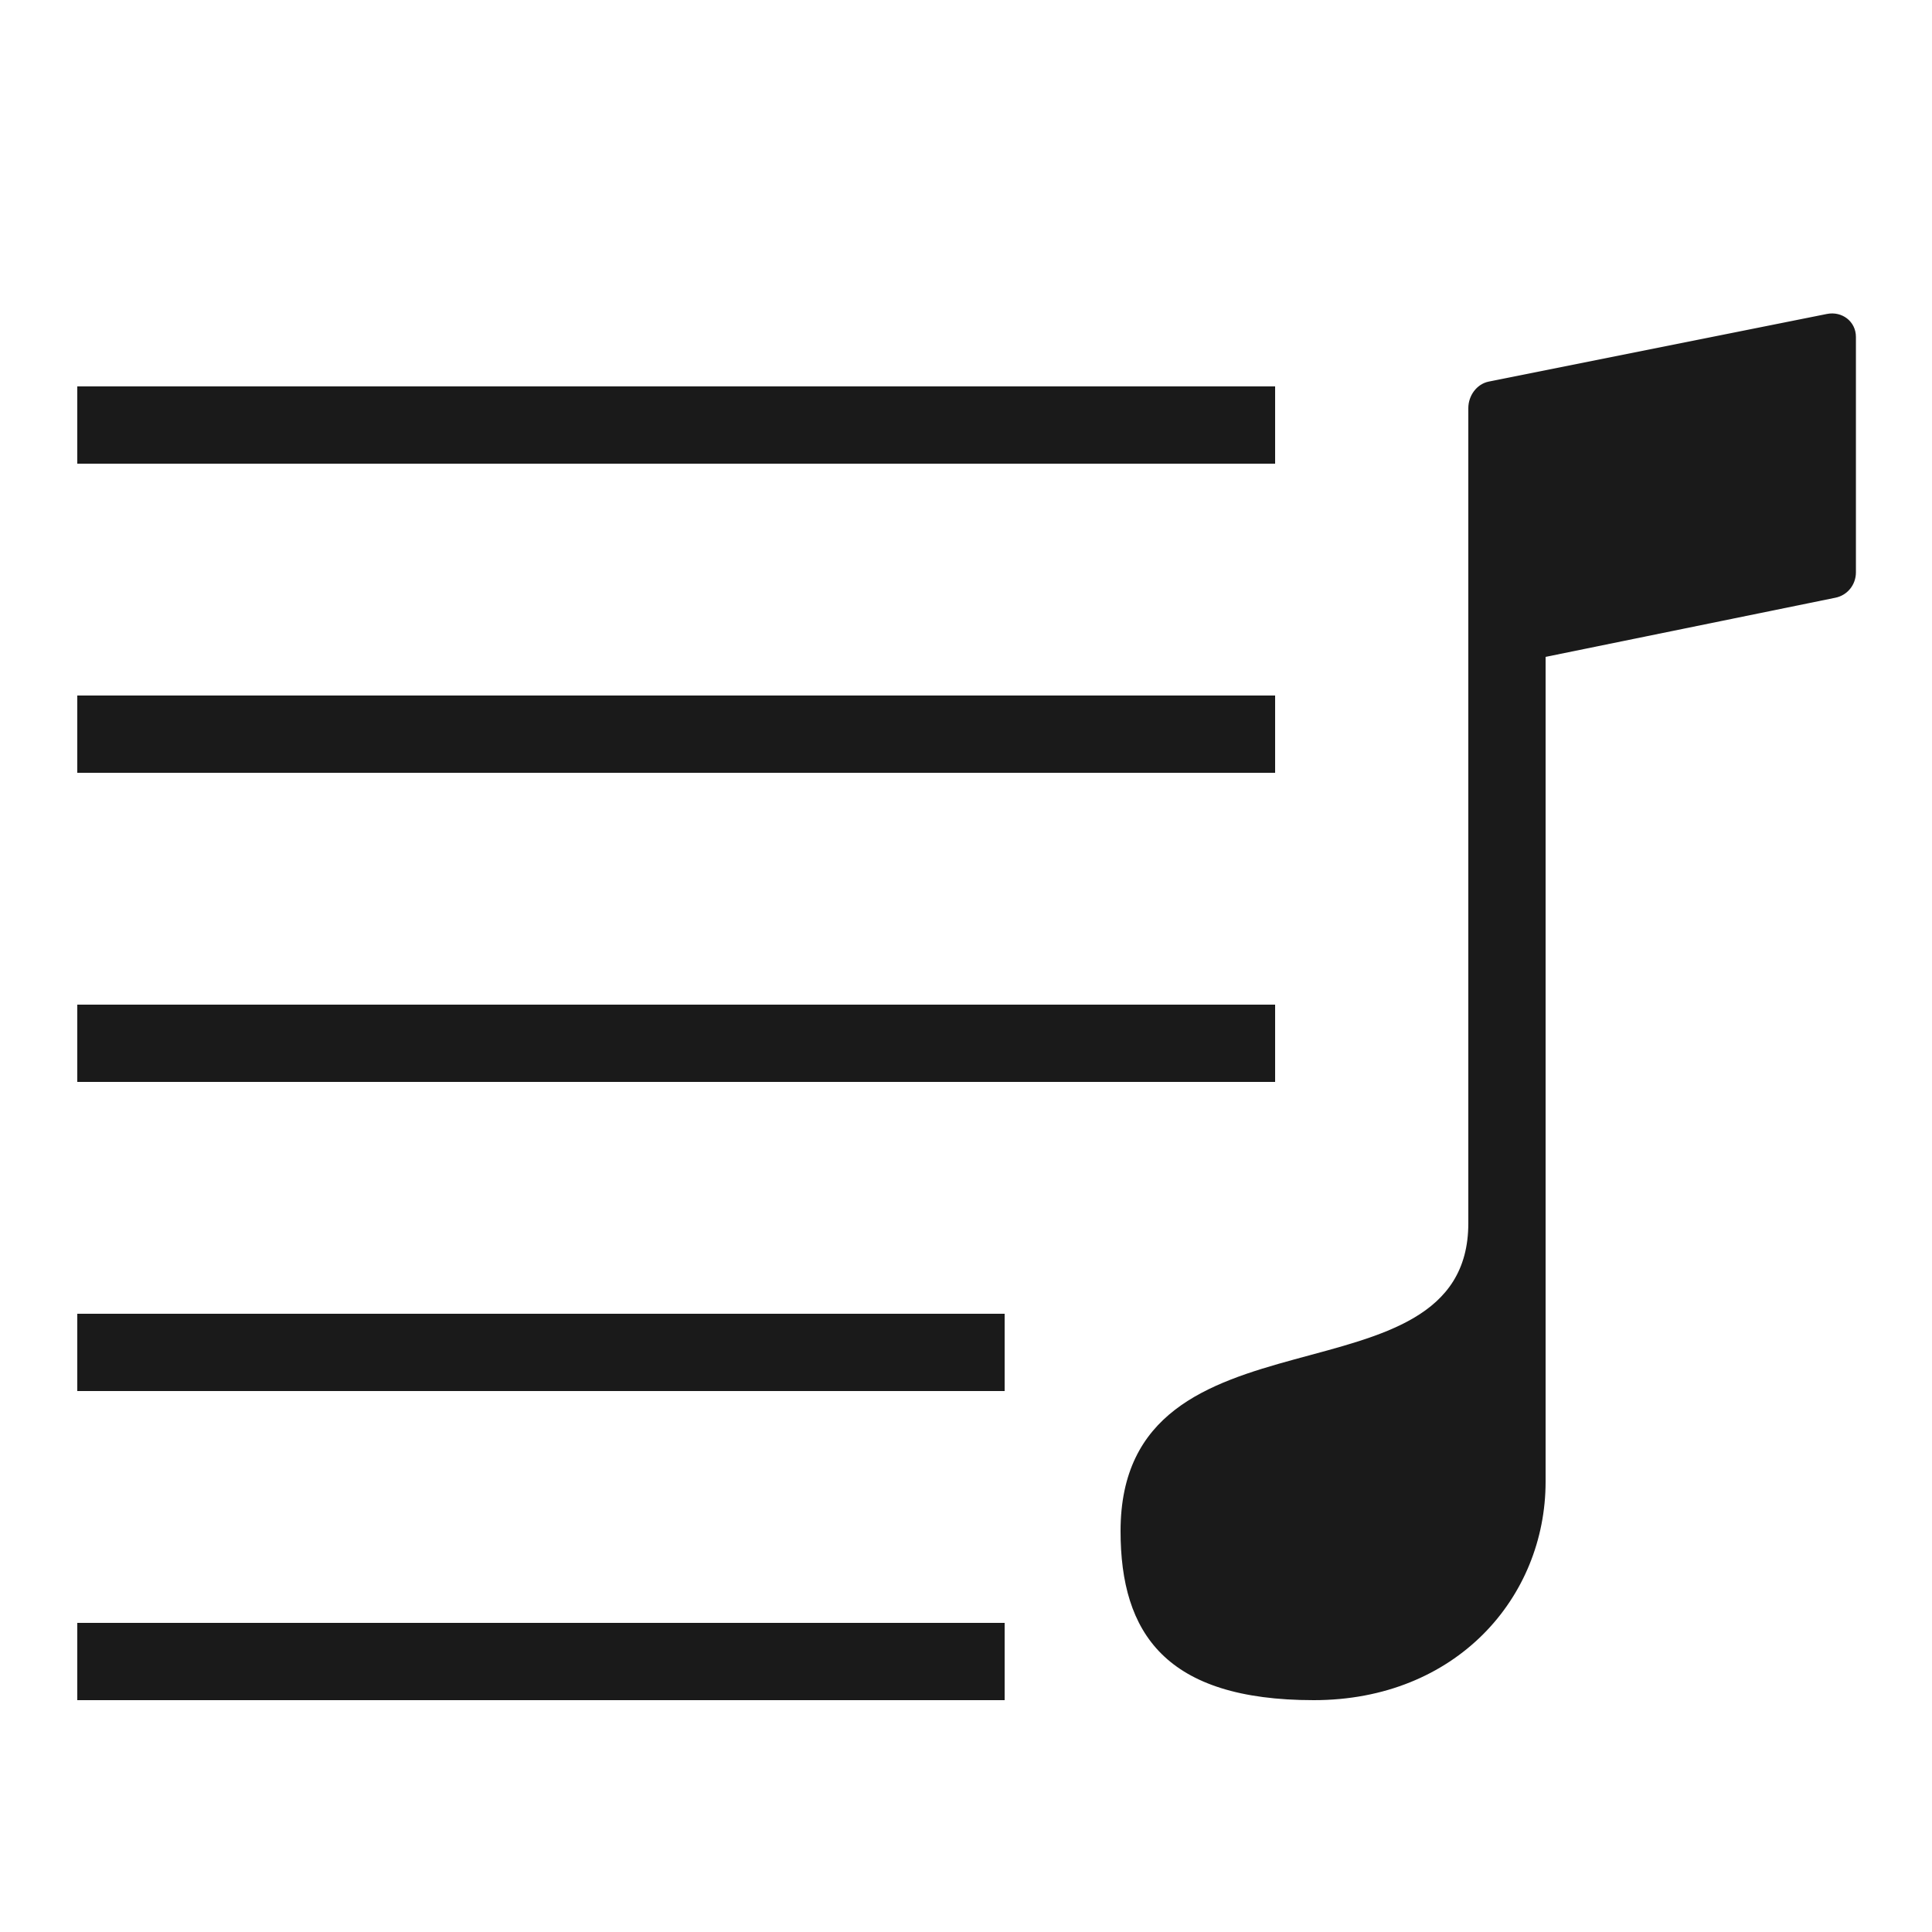 <svg fill="#1A1A1A" xmlns="http://www.w3.org/2000/svg"  viewBox="0 0 50 50" width="250px" height="250px"><path d="M 47.281 8.125 L 38.531 9.875 C 38.215 9.938 38 10.242 38 10.562 L 38 31.656 C 38 36.547 29 33.508 29 39.625 C 29 42.266 30.164 44 34 44 C 37.684 44 40 41.344 40 38.344 L 40 17 L 47.5 15.469 C 47.812 15.406 48.031 15.133 48.031 14.812 L 48.031 8.719 C 48.031 8.32 47.672 8.047 47.281 8.125 Z M 2 10 L 2 12 L 33 12 L 33 10 Z M 2 18 L 2 20 L 33 20 L 33 18 Z M 2 26 L 2 28 L 33 28 L 33 26 Z M 2 34 L 2 36 L 26 36 L 26 34 Z M 2 42 L 2 44 L 26 44 L 26 42 Z"/></svg>